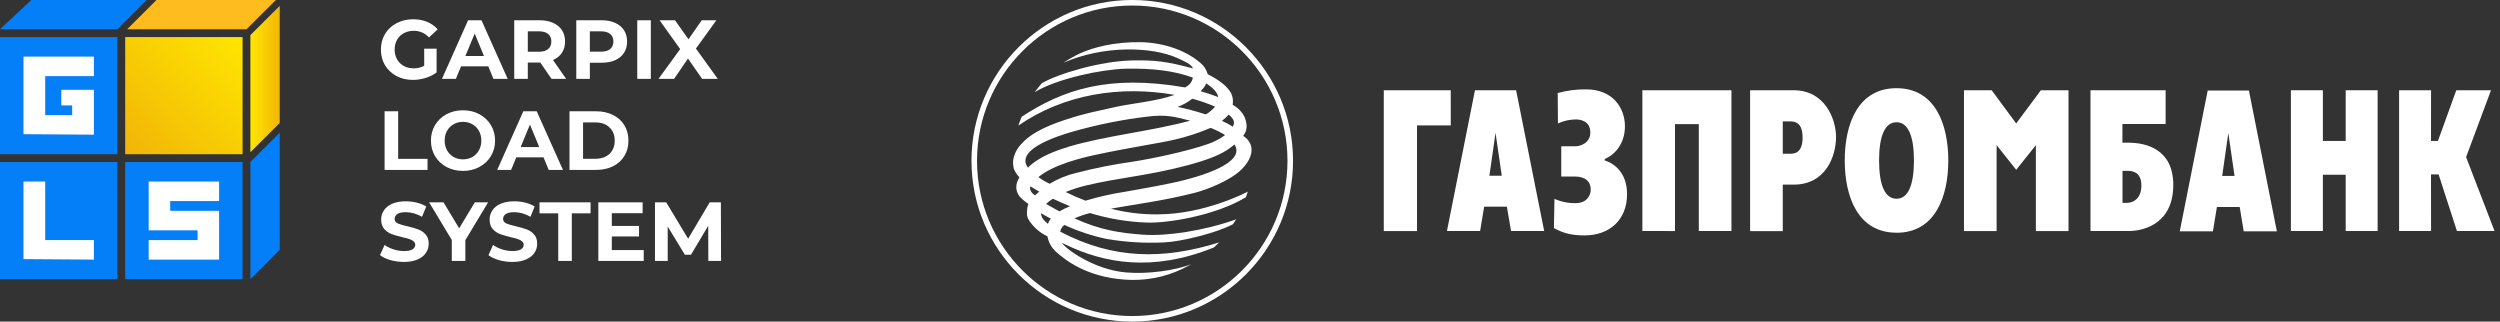 <svg width="412" height="53" viewBox="0 0 412 53" fill="none" xmlns="http://www.w3.org/2000/svg">
<rect x="0" y="0" width="412" height="53" fill="#333333" stroke="none"/>
<g clip-path="url(#clip0_1585_102577)">
<path d="M69.908 8.018H71.951V11.937C71.426 12.333 70.819 12.637 70.129 12.848C69.439 13.06 68.745 13.166 68.045 13.166C67.043 13.166 66.141 12.954 65.341 12.531C64.54 12.098 63.91 11.505 63.45 10.751C62.999 9.987 62.774 9.127 62.774 8.17C62.774 7.213 62.999 6.358 63.45 5.603C63.91 4.84 64.545 4.246 65.354 3.823C66.164 3.391 67.075 3.174 68.087 3.174C68.933 3.174 69.701 3.317 70.391 3.602C71.081 3.887 71.661 4.301 72.13 4.844L70.695 6.169C70.005 5.442 69.172 5.079 68.197 5.079C67.581 5.079 67.033 5.208 66.555 5.465C66.077 5.723 65.704 6.086 65.437 6.555C65.17 7.025 65.037 7.563 65.037 8.17C65.037 8.768 65.17 9.302 65.437 9.771C65.704 10.24 66.072 10.608 66.541 10.875C67.02 11.132 67.562 11.261 68.17 11.261C68.814 11.261 69.393 11.123 69.908 10.847V8.018ZM80.466 10.93H75.981L75.125 13H72.835L77.14 3.34H79.348L83.667 13H81.321L80.466 10.93ZM79.762 9.233L78.23 5.534L76.698 9.233H79.762ZM90.901 13L89.038 10.309H88.928H86.982V13H84.746V3.34H88.928C89.783 3.34 90.524 3.483 91.15 3.768C91.784 4.053 92.272 4.458 92.612 4.982C92.953 5.507 93.123 6.128 93.123 6.845C93.123 7.563 92.948 8.184 92.599 8.708C92.258 9.223 91.77 9.619 91.136 9.895L93.302 13H90.901ZM90.86 6.845C90.86 6.302 90.685 5.888 90.335 5.603C89.986 5.309 89.475 5.162 88.803 5.162H86.982V8.529H88.803C89.475 8.529 89.986 8.382 90.335 8.087C90.685 7.793 90.86 7.379 90.86 6.845ZM99.152 3.34C100.008 3.34 100.748 3.483 101.374 3.768C102.009 4.053 102.496 4.458 102.837 4.982C103.177 5.507 103.347 6.128 103.347 6.845C103.347 7.554 103.177 8.175 102.837 8.708C102.496 9.233 102.009 9.637 101.374 9.923C100.748 10.199 100.008 10.337 99.152 10.337H97.206V13H94.971V3.34H99.152ZM99.028 8.515C99.7 8.515 100.21 8.372 100.56 8.087C100.909 7.793 101.084 7.379 101.084 6.845C101.084 6.302 100.909 5.888 100.56 5.603C100.21 5.309 99.7 5.162 99.028 5.162H97.206V8.515H99.028ZM105.02 3.34H107.256V13H105.02V3.34ZM115.711 13L113.378 9.647L111.088 13H108.521L112.095 8.087L108.7 3.34H111.239L113.461 6.473L115.642 3.34H118.057L114.689 8.004L118.291 13H115.711ZM63.381 18.34H65.617V26.178H70.46V28H63.381V18.34ZM76.303 28.166C75.3 28.166 74.394 27.949 73.584 27.517C72.784 27.085 72.153 26.491 71.693 25.737C71.243 24.973 71.017 24.118 71.017 23.17C71.017 22.222 71.243 21.371 71.693 20.617C72.153 19.853 72.784 19.256 73.584 18.823C74.394 18.391 75.3 18.174 76.303 18.174C77.305 18.174 78.207 18.391 79.007 18.823C79.808 19.256 80.438 19.853 80.898 20.617C81.358 21.371 81.588 22.222 81.588 23.17C81.588 24.118 81.358 24.973 80.898 25.737C80.438 26.491 79.808 27.085 79.007 27.517C78.207 27.949 77.305 28.166 76.303 28.166ZM76.303 26.261C76.873 26.261 77.388 26.132 77.848 25.875C78.308 25.608 78.667 25.24 78.925 24.771C79.191 24.302 79.325 23.768 79.325 23.17C79.325 22.572 79.191 22.038 78.925 21.569C78.667 21.1 78.308 20.737 77.848 20.479C77.388 20.212 76.873 20.079 76.303 20.079C75.732 20.079 75.217 20.212 74.757 20.479C74.297 20.737 73.934 21.1 73.667 21.569C73.409 22.038 73.28 22.572 73.28 23.17C73.28 23.768 73.409 24.302 73.667 24.771C73.934 25.24 74.297 25.608 74.757 25.875C75.217 26.132 75.732 26.261 76.303 26.261ZM89.572 25.93H85.087L84.231 28H81.94L86.246 18.34H88.454L92.773 28H90.427L89.572 25.93ZM88.868 24.233L87.336 20.534L85.804 24.233H88.868ZM93.852 18.34H98.241C99.289 18.34 100.214 18.543 101.014 18.947C101.824 19.343 102.45 19.904 102.891 20.631C103.342 21.358 103.567 22.204 103.567 23.17C103.567 24.136 103.342 24.982 102.891 25.709C102.45 26.436 101.824 27.002 101.014 27.407C100.214 27.802 99.289 28 98.241 28H93.852V18.34ZM98.13 26.165C99.096 26.165 99.864 25.898 100.435 25.364C101.014 24.821 101.304 24.09 101.304 23.17C101.304 22.25 101.014 21.523 100.435 20.99C99.864 20.447 99.096 20.175 98.13 20.175H96.088V26.165H98.13ZM66.555 43.166C65.791 43.166 65.051 43.064 64.333 42.862C63.625 42.65 63.054 42.379 62.622 42.048L63.381 40.364C63.795 40.668 64.287 40.912 64.858 41.096C65.428 41.28 65.998 41.372 66.569 41.372C67.204 41.372 67.673 41.28 67.976 41.096C68.28 40.902 68.432 40.649 68.432 40.337C68.432 40.107 68.34 39.918 68.156 39.771C67.981 39.614 67.751 39.49 67.466 39.398C67.19 39.306 66.813 39.205 66.334 39.095C65.598 38.92 64.996 38.745 64.526 38.57C64.057 38.395 63.652 38.115 63.312 37.728C62.981 37.342 62.815 36.827 62.815 36.183C62.815 35.622 62.967 35.116 63.271 34.665C63.574 34.205 64.03 33.842 64.637 33.575C65.253 33.308 66.003 33.175 66.886 33.175C67.503 33.175 68.105 33.248 68.694 33.395C69.283 33.542 69.798 33.754 70.24 34.03L69.55 35.727C68.657 35.221 67.765 34.968 66.872 34.968C66.247 34.968 65.782 35.07 65.479 35.272C65.184 35.474 65.037 35.741 65.037 36.072C65.037 36.404 65.207 36.652 65.548 36.818C65.897 36.974 66.426 37.13 67.135 37.287C67.871 37.462 68.473 37.636 68.942 37.811C69.412 37.986 69.812 38.262 70.143 38.639C70.483 39.016 70.653 39.527 70.653 40.171C70.653 40.723 70.497 41.229 70.184 41.689C69.881 42.14 69.421 42.499 68.804 42.765C68.188 43.032 67.438 43.166 66.555 43.166ZM76.692 39.578V43H74.457V39.55L70.717 33.34H73.091L75.671 37.632L78.252 33.34H80.446L76.692 39.578ZM84.43 43.166C83.666 43.166 82.926 43.064 82.208 42.862C81.5 42.65 80.929 42.379 80.497 42.048L81.256 40.364C81.67 40.668 82.162 40.912 82.733 41.096C83.303 41.28 83.873 41.372 84.444 41.372C85.079 41.372 85.548 41.28 85.851 41.096C86.155 40.902 86.307 40.649 86.307 40.337C86.307 40.107 86.215 39.918 86.031 39.771C85.856 39.614 85.626 39.49 85.341 39.398C85.065 39.306 84.688 39.205 84.209 39.095C83.473 38.92 82.871 38.745 82.401 38.57C81.932 38.395 81.527 38.115 81.187 37.728C80.856 37.342 80.69 36.827 80.69 36.183C80.69 35.622 80.842 35.116 81.145 34.665C81.449 34.205 81.904 33.842 82.512 33.575C83.128 33.308 83.878 33.175 84.761 33.175C85.377 33.175 85.98 33.248 86.569 33.395C87.158 33.542 87.673 33.754 88.114 34.03L87.424 35.727C86.532 35.221 85.64 34.968 84.747 34.968C84.122 34.968 83.657 35.07 83.353 35.272C83.059 35.474 82.912 35.741 82.912 36.072C82.912 36.404 83.082 36.652 83.422 36.818C83.772 36.974 84.301 37.13 85.01 37.287C85.746 37.462 86.348 37.636 86.817 37.811C87.287 37.986 87.687 38.262 88.018 38.639C88.358 39.016 88.528 39.527 88.528 40.171C88.528 40.723 88.372 41.229 88.059 41.689C87.756 42.14 87.296 42.499 86.679 42.765C86.063 43.032 85.313 43.166 84.43 43.166ZM91.999 35.162H88.908V33.34H97.326V35.162H94.234V43H91.999V35.162ZM106.085 41.206V43H98.605V33.34H105.905V35.134H100.827V37.232H105.312V38.97H100.827V41.206H106.085ZM116.731 43L116.717 37.204L113.874 41.979H112.867L110.038 37.328V43H107.94V33.34H109.789L113.405 39.343L116.965 33.34H118.801L118.828 43H116.731Z" fill="white"/>
<rect x="20.632" y="6.112" width="19.343" height="19.301" fill="url(#paint0_linear_1585_102577)"/>
<path d="M25.79 0H45.456L40.62 4.825H20.955L25.79 0Z" fill="#FFBC1F"/>
<path d="M5.158 0H24.179L19.343 4.825H0L5.158 0Z" fill="#057FF7"/>
<path d="M41.265 5.79L41.265 25.091L46.101 20.265L46.101 0.965L41.265 5.79Z" fill="url(#paint1_linear_1585_102577)"/>
<path d="M41.265 26.699L41.265 46L46.101 41.175L46.101 21.874L41.265 26.699Z" fill="#057FF7"/>
<rect y="6.112" width="19.343" height="19.301" fill="#057FF7"/>
<path d="M3.869 9.329H15.475V12.545H7.451V18.979H11.893V17.37H10.101V14.797H15.475V22.196L3.869 22.111V9.329Z" fill="white"/>
<rect y="26.699" width="19.343" height="19.301" fill="#057FF7"/>
<path d="M3.869 29.916H7.451V39.566H15.475V42.783L3.869 42.698V29.916Z" fill="white"/>
<path d="M24.823 29.916H36.429V32.489H24.823V29.916Z" fill="white"/>
<rect x="20.632" y="26.699" width="19.343" height="19.301" fill="#057FF7"/>
<path d="M24.501 29.916H36.107V33.133H28.047V34.741H36.107V42.783H24.501V39.566H32.561V37.958H24.501V33.133V29.916Z" fill="white"/>
<g clip-path="url(#clip1_1585_102577)">
<path d="M246.462 21.881L247.492 28.959H245.455L246.462 21.881ZM238.458 38.071H243.923L244.586 34.064H248.334L249.021 38.071H254.482L249.855 14.874H243.075L238.458 38.071Z" fill="white"/>
<path d="M259.611 24.107C260.48 24.107 262.087 23.546 262.087 21.84C262.087 19.819 260.236 19.682 259.717 19.682C258.692 19.689 257.68 19.916 256.749 20.345L256.712 15.329C258.241 14.911 259.821 14.708 261.407 14.727C265.804 14.727 267.789 17.805 267.789 20.81C267.789 23.744 266.072 25.529 264.457 26.209V26.439C266.017 26.928 268.14 28.446 268.14 32.002C268.14 36.375 265.083 38.793 261.18 38.793C259.078 38.793 257.721 38.485 256.086 37.586L256.179 32.768C257.298 33.273 258.52 33.514 259.748 33.472C261.466 33.472 262.153 32.211 262.153 31.263C262.153 29.957 261.325 29.089 259.49 29.089H257.295V24.107H259.611Z" fill="white"/>
<path d="M270.661 14.874H285.342V38.071H279.963V20.462H276.04V38.075L270.661 38.071V14.874Z" fill="white"/>
<path d="M293.802 20.003H295.08C296.306 20.003 297.069 20.728 297.069 22.654C297.069 25.167 295.777 25.338 295.08 25.338H293.802V20.003ZM288.416 38.089H293.802V30.426H295.606C300.944 30.426 302.579 25.639 302.579 22.595C302.579 19.552 300.7 14.874 295.606 14.874H288.416V38.089Z" fill="white"/>
<path d="M312.543 32.751C310.654 32.751 309.672 30.535 309.672 26.449C309.672 22.363 310.654 20.147 312.543 20.147C314.433 20.147 315.419 22.36 315.419 26.449C315.419 30.539 314.443 32.751 312.543 32.751ZM312.543 38.359C318.922 38.359 321.079 32.402 321.079 26.449C321.079 20.496 318.922 14.533 312.543 14.533C306.165 14.533 304.014 20.482 304.014 26.439C304.014 32.395 306.165 38.349 312.543 38.349" fill="white"/>
<path d="M349.789 33.431V28.155H350.572C351.201 28.155 352.901 28.189 352.901 30.573C352.901 33.024 351.201 33.431 350.572 33.431H349.789ZM344.513 38.071H350.943C352.317 38.071 358.156 37.493 358.156 30.477C358.156 24.544 353.643 23.515 350.727 23.515H349.775V20.438H356.896V14.874H344.513V38.071Z" fill="white"/>
<path d="M377.54 14.874H382.809V23.228H386.571V14.874H391.833V38.071H386.571V28.795H382.809V38.071H377.54V14.874Z" fill="white"/>
<path d="M395.371 14.874H400.64L400.63 23.225H401.774L404.796 14.874H410.519L406.411 25.885L411.1 38.071H404.903L401.88 28.743H400.63L400.64 38.071H395.371V14.874Z" fill="white"/>
<path d="M228.047 14.881L239.08 14.874L239.087 20.667H233.525V38.082L228.047 38.075V14.881Z" fill="white"/>
<path d="M323.663 14.881H328.234L332.267 20.342L336.331 14.881H340.889V38.075H335.513V23.922L332.267 27.984L329.042 23.922V38.082L323.663 38.075V14.881Z" fill="white"/>
<path d="M367.225 21.922L368.255 28.996H366.218L367.225 21.922ZM359.225 38.126H364.686L365.346 34.115H369.104L369.767 38.126H375.228L370.619 14.915H363.831L359.225 38.126Z" fill="white"/>
<path d="M161.013 26.5C161.013 12.385 172.49 0.91 186.594 0.91C200.697 0.91 212.177 12.385 212.177 26.5C212.177 40.615 200.704 52.084 186.594 52.084C172.483 52.084 161.013 40.612 161.013 26.5ZM160.1 26.5C160.1 41.111 171.985 52.997 186.594 52.997C201.202 52.997 213.094 41.111 213.094 26.5C213.094 11.889 201.202 -0.003 186.594 -0.003C171.985 -0.003 160.1 11.886 160.1 26.5Z" fill="white"/>
<path d="M203.452 23.806C203.257 23.977 203.044 24.148 202.8 24.319C201.336 25.451 199.021 26.35 195.82 27.205C189.166 28.997 184.34 29.256 178.844 30.6C177.745 30.868 176.668 31.218 175.622 31.646C176.653 32.163 177.759 32.642 178.892 33.072C181.031 32.43 183.211 31.938 185.419 31.599C186.648 31.387 190.441 30.723 193.182 30.145C198.128 29.089 205.376 26.805 203.445 23.806M200.261 17.586C199.038 17.051 197.775 16.61 196.483 16.27C195.759 16.843 194.947 17.296 194.078 17.613C195.607 17.932 197.116 18.337 198.599 18.827C198.86 18.961 200.052 17.846 200.237 17.586M176.028 24.196C182.492 22.301 189.276 21.717 196.146 19.894C193.463 19.169 191.993 18.868 189.153 19.21C184.913 19.71 180.722 20.557 176.622 21.741C175.104 22.199 167.09 24.476 169.408 27.639C169.408 27.683 170.782 25.755 176.034 24.22M171.569 35.134C171.552 35.722 171.912 36.249 172.699 36.895C172.803 36.581 172.963 36.289 173.173 36.033C172.624 35.76 172.088 35.452 171.569 35.134ZM174.602 34.833C175.157 34.506 175.739 34.225 176.34 33.992C175.424 33.609 174.484 33.197 173.52 32.754C173.115 32.997 172.737 33.282 172.393 33.606C173.125 34.026 173.853 34.444 174.602 34.833ZM199.447 21.098C197.561 21.903 195.607 22.541 193.608 23.002C191.416 23.549 186.051 24.315 180.311 25.567C178.48 25.964 173.558 27.126 171.133 29.188C171.709 29.616 172.328 29.983 172.981 30.282C174.341 29.463 175.821 28.86 177.367 28.494C180.443 27.7 183.561 27.081 186.707 26.641C189.864 26.148 195.782 24.91 199.073 23.734C200.077 23.391 201.023 22.899 201.879 22.274C201.649 22.021 199.54 21.002 199.475 21.098M201.384 19.925C202.004 20.191 202.6 20.508 203.167 20.872C203.573 20.103 203.325 19.597 202.48 18.886C202.151 19.264 201.784 19.608 201.384 19.911M171.28 31.585C170.782 31.317 170.298 31.024 169.831 30.706C169.57 31.267 170.061 31.893 170.58 32.19C170.803 31.971 171.057 31.79 171.267 31.585M198.777 13.739C198.667 14.18 198.193 14.687 197.867 15.032C198.848 15.305 199.813 15.629 200.759 16.003C200.649 15.141 199.643 14.293 198.777 13.739ZM168.361 19.248C175.138 14.803 182.626 12.218 195.322 14.409C196.009 14.003 196.407 13.62 196.586 12.789C193.415 11.647 189.98 11.243 185.536 11.319C181.537 11.428 174.351 12.912 170.511 15.182L171.679 13.722C174.365 12.153 181.362 10.057 186.604 9.961C190.307 9.893 192.227 10.101 196.62 11.284C196.239 10.529 195.322 10.156 193.996 9.554C189.74 7.646 181.788 7.468 175.275 10.337C176.127 9.758 177.025 9.247 177.958 8.809C180.105 7.831 183.619 6.877 188.019 6.952C191.526 7.01 195.696 8.234 198.252 10.768C198.615 11.192 198.88 11.691 199.028 12.228C201.051 13.254 202.219 14.208 202.882 15.343C203.17 15.94 203.262 16.613 203.143 17.265C203.8 17.63 204.365 18.137 204.799 18.749C205.101 19.186 205.299 19.687 205.376 20.212C205.465 20.59 205.466 20.983 205.379 21.361C205.291 21.74 205.117 22.093 204.871 22.394C205.511 22.779 205.983 23.389 206.193 24.103C206.513 25.628 205.534 27.112 204.239 28.268C202.752 29.574 199.471 31.123 196.802 31.8C191.492 33.141 186.806 33.705 183.062 34.389C185.562 35.035 188.136 35.351 190.719 35.329C198.619 35.329 205.634 31.585 205.634 31.585C205.634 31.585 205.476 32.077 205.321 32.508C200.296 35.545 192.285 36.834 188.874 36.676C185.739 36.555 182.633 36.028 179.634 35.11C178.755 35.329 177.895 35.622 177.065 35.986C181.414 37.962 184.694 38.407 188.4 38.677C192.179 38.957 198.461 38.044 203.765 36.126C203.521 36.365 203.397 36.752 203.15 36.977C200.44 38.393 194.7 39.829 191.815 39.949C188.668 40.1 185.515 39.911 182.41 39.385C179.998 38.883 177.652 38.106 175.42 37.07C175.235 37.199 175.079 37.365 174.961 37.556C174.843 37.748 174.765 37.962 174.733 38.184C183.451 42.739 191.629 42.838 200.917 39.952L200.065 40.773C189.836 44.917 181.833 43.31 175.643 40.321C175.427 40.237 175.218 40.135 175.018 40.017C175.584 41.016 180.318 44.462 185.601 44.903C189.249 45.204 193.697 44.561 196.335 43.536L194.793 44.343C191.861 45.725 188.619 46.324 185.384 46.08C179.078 45.656 175.526 42.865 173.932 41.402C173.246 40.746 172.788 39.89 172.624 38.957C171.37 38.367 170.308 37.438 169.56 36.276C169.116 35.593 169.216 34.833 169.319 34.191C169.352 33.995 169.407 33.803 169.484 33.62C168.797 33.12 168.11 32.594 167.808 32.053C167.186 30.932 167.571 29.964 168 29.215C167.632 28.844 167.335 28.41 167.124 27.933C166.966 27.429 166.915 26.898 166.973 26.374C167.134 25.413 167.576 24.521 168.244 23.809C169.618 22.223 171.792 20.985 175.512 19.754C179.14 18.554 180.606 18.386 183.344 17.737C186.545 16.995 190.375 16.759 193.58 15.634C184.649 14.068 175.375 15.49 167.818 20.698L168.361 19.248Z" fill="white"/>
</g>
</g>
<defs>
<linearGradient id="paint0_linear_1585_102577" x1="39.975" y1="6.112" x2="20.675" y2="25.455" gradientUnits="userSpaceOnUse">
<stop stop-color="#FFE600"/>
<stop offset="1" stop-color="#F1B508"/>
</linearGradient>
<linearGradient id="paint1_linear_1585_102577" x1="41.265" y1="5.79" x2="46.262" y2="5.79" gradientUnits="userSpaceOnUse">
<stop stop-color="#FFE600"/>
<stop offset="1" stop-color="#F1B508"/>
</linearGradient>
<clipPath id="clip0_1585_102577">
<rect width="412" height="53" fill="white"/>
</clipPath>
<clipPath id="clip1_1585_102577">
<rect width="251" height="53" fill="white" transform="translate(160.1)"/>
</clipPath>
</defs>
</svg>
